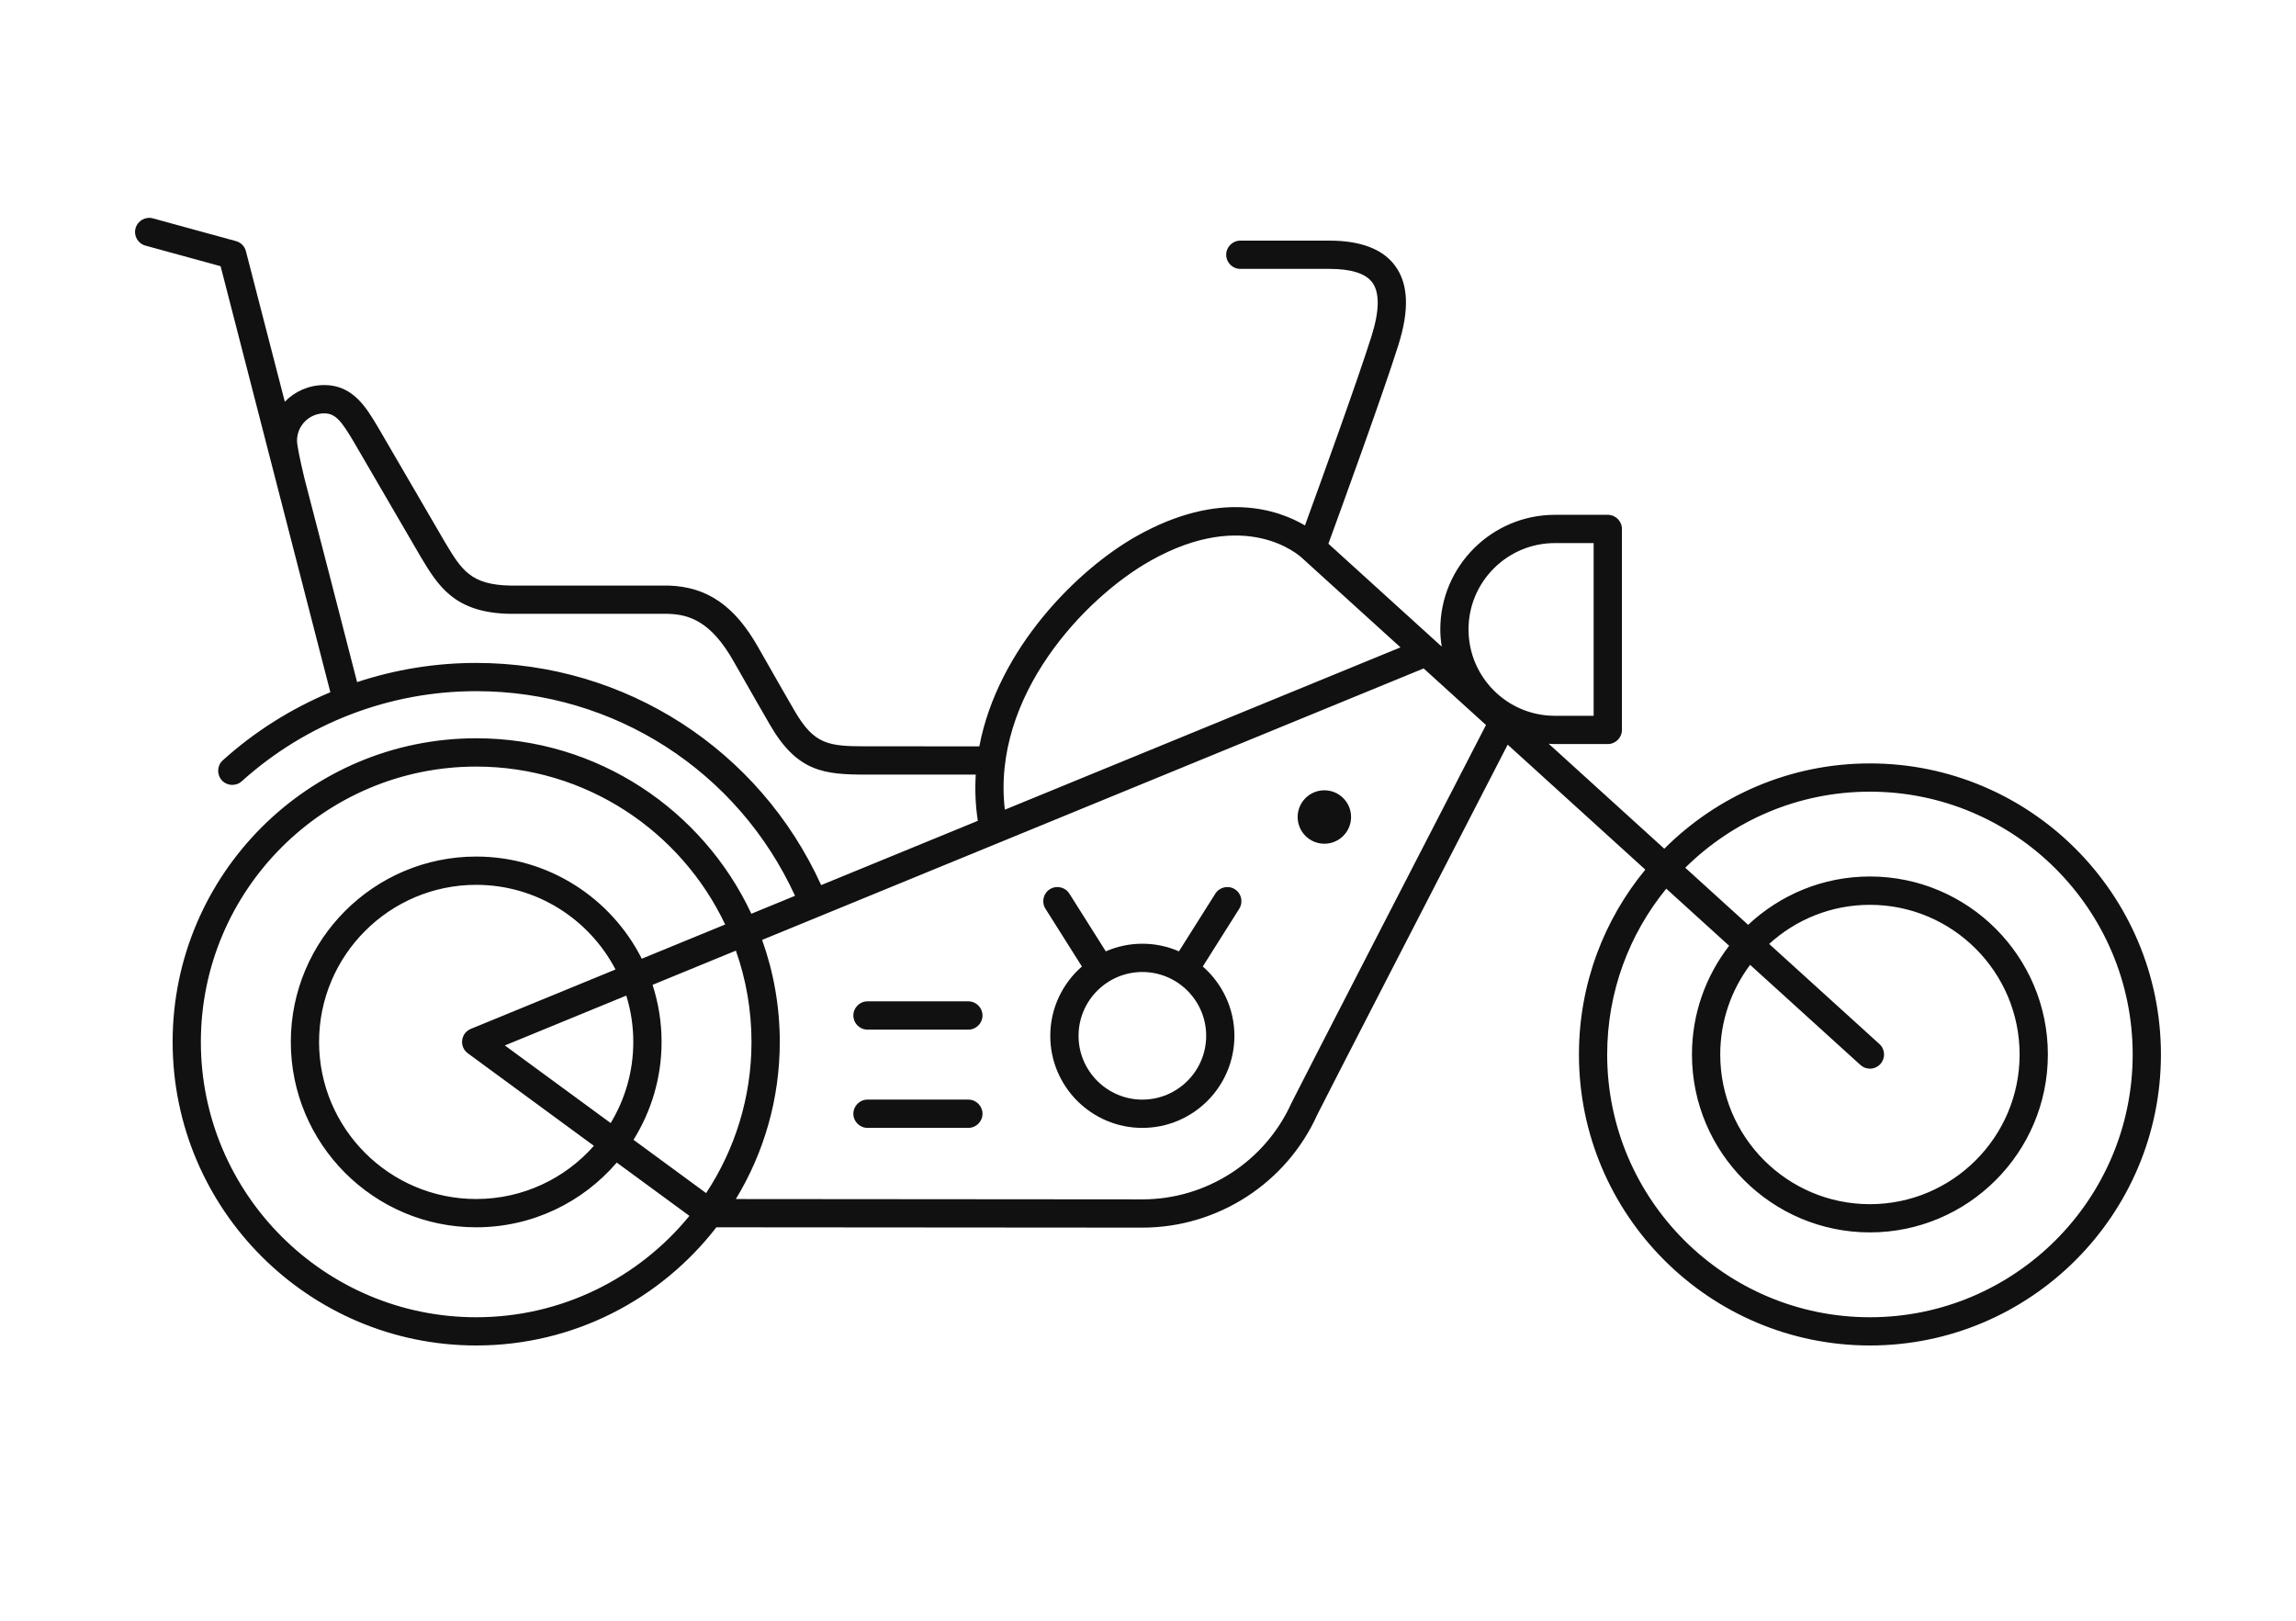 <?xml version="1.0" encoding="utf-8"?>
<!-- Generator: Adobe Illustrator 16.0.0, SVG Export Plug-In . SVG Version: 6.00 Build 0)  -->
<!DOCTYPE svg PUBLIC "-//W3C//DTD SVG 1.1//EN" "http://www.w3.org/Graphics/SVG/1.1/DTD/svg11.dtd">
<svg version="1.1" id="Calque_1" xmlns="http://www.w3.org/2000/svg" xmlns:xlink="http://www.w3.org/1999/xlink" x="0px" y="0px"
	 width="85px" height="60px" viewBox="0 0 85 60" enable-background="new 0 0 85 60" xml:space="preserve">
<g>
	<path fill="#111111" d="M69.226,28.262c-2.969,0-5.661,1.207-7.612,3.158l-4.28-3.886c0.076,0.004,0.151,0.011,0.229,0.011h1.959
		c0.289,0,0.523-0.235,0.523-0.523v-7.44c0-0.289-0.234-0.523-0.523-0.523h-1.959c-2.34,0-4.242,1.903-4.242,4.243
		c0,0.217,0.021,0.428,0.053,0.636l-4.195-3.809c0.452-1.238,2.019-5.542,2.588-7.348c0.413-1.307,0.375-2.269-0.118-2.94
		c-0.454-0.619-1.273-0.933-2.436-0.933h-3.295c-0.289,0-0.523,0.234-0.523,0.523s0.234,0.523,0.523,0.523h3.295
		c0.811,0,1.346,0.17,1.592,0.505c0.277,0.378,0.266,1.053-0.036,2.006c-0.516,1.634-1.902,5.461-2.458,6.987
		c-0.994-0.587-3.148-1.339-6.231,0.394c-2.188,1.232-5.138,4.167-5.824,7.784c-0.784,0-2.494,0.001-4.187-0.001
		c-1.408,0-1.933-0.066-2.662-1.33c0,0-0.854-1.476-1.33-2.322c-0.869-1.544-1.89-2.254-3.328-2.299c0,0-5.826,0-5.849,0
		c-1.479-0.025-1.815-0.585-2.425-1.602c-0.055-0.091-2.441-4.193-2.487-4.271c-0.433-0.726-0.923-1.55-1.98-1.55
		c-0.573,0-1.092,0.235-1.464,0.616L9.104,9.3C9.059,9.118,8.917,8.976,8.736,8.926L5.661,8.084
		C5.382,8.007,5.095,8.172,5.018,8.451C4.942,8.729,5.105,9.017,5.385,9.093l2.782,0.762l4.063,15.772
		c-1.445,0.604-2.794,1.449-3.981,2.519c-0.214,0.193-0.231,0.524-0.038,0.739c0.192,0.214,0.523,0.232,0.739,0.038
		c2.388-2.152,5.471-3.336,8.68-3.336c5.106,0,9.684,2.956,11.803,7.576l-1.617,0.664c-1.793-3.833-5.684-6.496-10.186-6.496
		c-6.197,0-11.239,5.042-11.239,11.24s5.042,11.239,11.239,11.239c3.614,0,6.834-1.717,8.891-4.375
		c1.998,0,15.519,0.012,15.771,0.012c2.792,0,5.336-1.647,6.479-4.189c0.132-0.279,4.496-8.749,7.045-13.691l5.095,4.627
		c-1.534,1.861-2.457,4.246-2.457,6.843c0,5.94,4.832,10.773,10.773,10.773s10.773-4.833,10.773-10.773
		C79.999,33.097,75.167,28.262,69.226,28.262z M57.562,20.105h1.436v6.394h-1.436c-1.763,0-3.196-1.433-3.196-3.197
		C54.365,21.54,55.799,20.105,57.562,20.105z M42.591,20.759c3.545-1.995,5.524-0.185,5.61-0.103
		c0.002,0.003,0.004,0.004,0.007,0.006c0.002,0.002,0.002,0.003,0.004,0.004l3.635,3.3L37.2,29.975
		C36.707,25.765,40.166,22.124,42.591,20.759z M17.629,24.542c-1.513,0-3,0.243-4.409,0.71c-0.208-0.833-1.955-7.565-1.955-7.565
		c-0.163-0.688-0.269-1.2-0.269-1.374c0-0.557,0.452-1.01,1.009-1.01c0.422,0,0.642,0.3,1.082,1.038
		c0.048,0.081,2.436,4.186,2.488,4.273c0.641,1.067,1.245,2.077,3.31,2.11c0.026,0,5.848,0,5.848,0
		c0.759,0.024,1.58,0.256,2.43,1.766c0.479,0.851,1.336,2.333,1.336,2.333c1.016,1.761,2.018,1.852,3.568,1.853
		c0.765,0,3.621,0,4.057,0c-0.034,0.559-0.014,1.129,0.076,1.711L30.4,32.767C28.118,27.752,23.162,24.542,17.629,24.542z
		 M17.629,48.765c-5.62,0-10.193-4.573-10.193-10.192c0-5.62,4.573-10.194,10.193-10.194c4.065,0,7.582,2.394,9.217,5.846
		l-3.087,1.267c-1.131-2.241-3.453-3.782-6.13-3.782c-3.785,0-6.863,3.079-6.863,6.863c0,3.785,3.078,6.862,6.863,6.862
		c2.079,0,3.945-0.929,5.204-2.396l2.69,1.973C23.652,47.3,20.809,48.765,17.629,48.765z M27.821,38.572
		c0,2.064-0.619,3.987-1.68,5.597l-2.688-1.973c0.657-1.053,1.039-2.295,1.039-3.624c0-0.737-0.118-1.447-0.334-2.113l3.085-1.266
		C27.616,36.251,27.821,37.389,27.821,38.572z M17.319,38.993l4.668,3.426c-1.066,1.207-2.626,1.969-4.358,1.969
		c-3.207,0-5.817-2.607-5.817-5.815c0-3.207,2.61-5.816,5.817-5.816c2.24,0,4.187,1.274,5.158,3.134l-5.357,2.199
		c-0.175,0.071-0.298,0.232-0.32,0.42C17.087,38.697,17.167,38.882,17.319,38.993z M18.69,38.703l4.496-1.846
		c0.168,0.542,0.259,1.118,0.259,1.715c0,1.099-0.307,2.126-0.837,3.004L18.69,38.703z M47.815,40.825
		c-0.976,2.173-3.144,3.576-5.524,3.576c-0.231,0-11.619-0.008-15.049-0.012c1.031-1.697,1.626-3.689,1.626-5.817
		c0-1.324-0.232-2.597-0.654-3.776l24.491-10.05l2.307,2.094C53.468,29.833,47.914,40.608,47.815,40.825z M69.226,48.765
		c-5.364,0-9.727-4.363-9.727-9.727c0-2.325,0.82-4.463,2.188-6.139l2.328,2.114c-0.862,1.114-1.377,2.51-1.377,4.024
		c0,3.631,2.955,6.587,6.588,6.587s6.588-2.956,6.588-6.587c0-3.633-2.955-6.589-6.588-6.589c-1.742,0-3.327,0.681-4.508,1.79
		l-2.328-2.114c1.759-1.74,4.173-2.816,6.836-2.816c5.364,0,9.728,4.365,9.728,9.729C78.953,44.401,74.59,48.765,69.226,48.765z
		 M68.874,39.425c0.101,0.092,0.227,0.137,0.352,0.137c0.143,0,0.284-0.058,0.388-0.172c0.194-0.214,0.178-0.546-0.035-0.739
		l-4.083-3.706c0.985-0.899,2.295-1.448,3.73-1.448c3.057,0,5.542,2.485,5.542,5.542c0,3.056-2.485,5.54-5.542,5.54
		c-3.056,0-5.541-2.484-5.541-5.54c0-1.244,0.411-2.394,1.106-3.32L68.874,39.425z"/>
	<path fill="#111111" d="M45.715,32.919c-0.244-0.153-0.566-0.081-0.722,0.163l-1.348,2.137c-0.415-0.181-0.873-0.282-1.354-0.282
		s-0.938,0.102-1.354,0.282l-1.348-2.137c-0.154-0.244-0.478-0.316-0.722-0.163s-0.318,0.478-0.163,0.723l1.349,2.138
		c-0.716,0.626-1.171,1.544-1.171,2.567c0,1.879,1.529,3.408,3.408,3.408c1.881,0,3.409-1.529,3.409-3.408
		c0-1.023-0.455-1.941-1.171-2.567l1.35-2.138C46.032,33.396,45.959,33.072,45.715,32.919z M42.291,40.708
		c-1.302,0-2.362-1.061-2.362-2.361c0-1.305,1.061-2.363,2.362-2.363c1.303,0,2.363,1.059,2.363,2.363
		C44.654,39.647,43.594,40.708,42.291,40.708z"/>
	<path fill="#111111" d="M35.85,40.708h-3.735c-0.289,0-0.523,0.235-0.523,0.523c0,0.289,0.234,0.523,0.523,0.523h3.735
		c0.289,0,0.523-0.234,0.523-0.523C36.373,40.943,36.139,40.708,35.85,40.708z"/>
	<path fill="#111111" d="M35.85,37.07h-3.735c-0.289,0-0.523,0.235-0.523,0.524c0,0.288,0.234,0.523,0.523,0.523h3.735
		c0.289,0,0.523-0.235,0.523-0.523C36.373,37.306,36.139,37.07,35.85,37.07z"/>
	<circle fill="#111111" cx="49.029" cy="30.246" r="0.989"/>
</g>
</svg>
